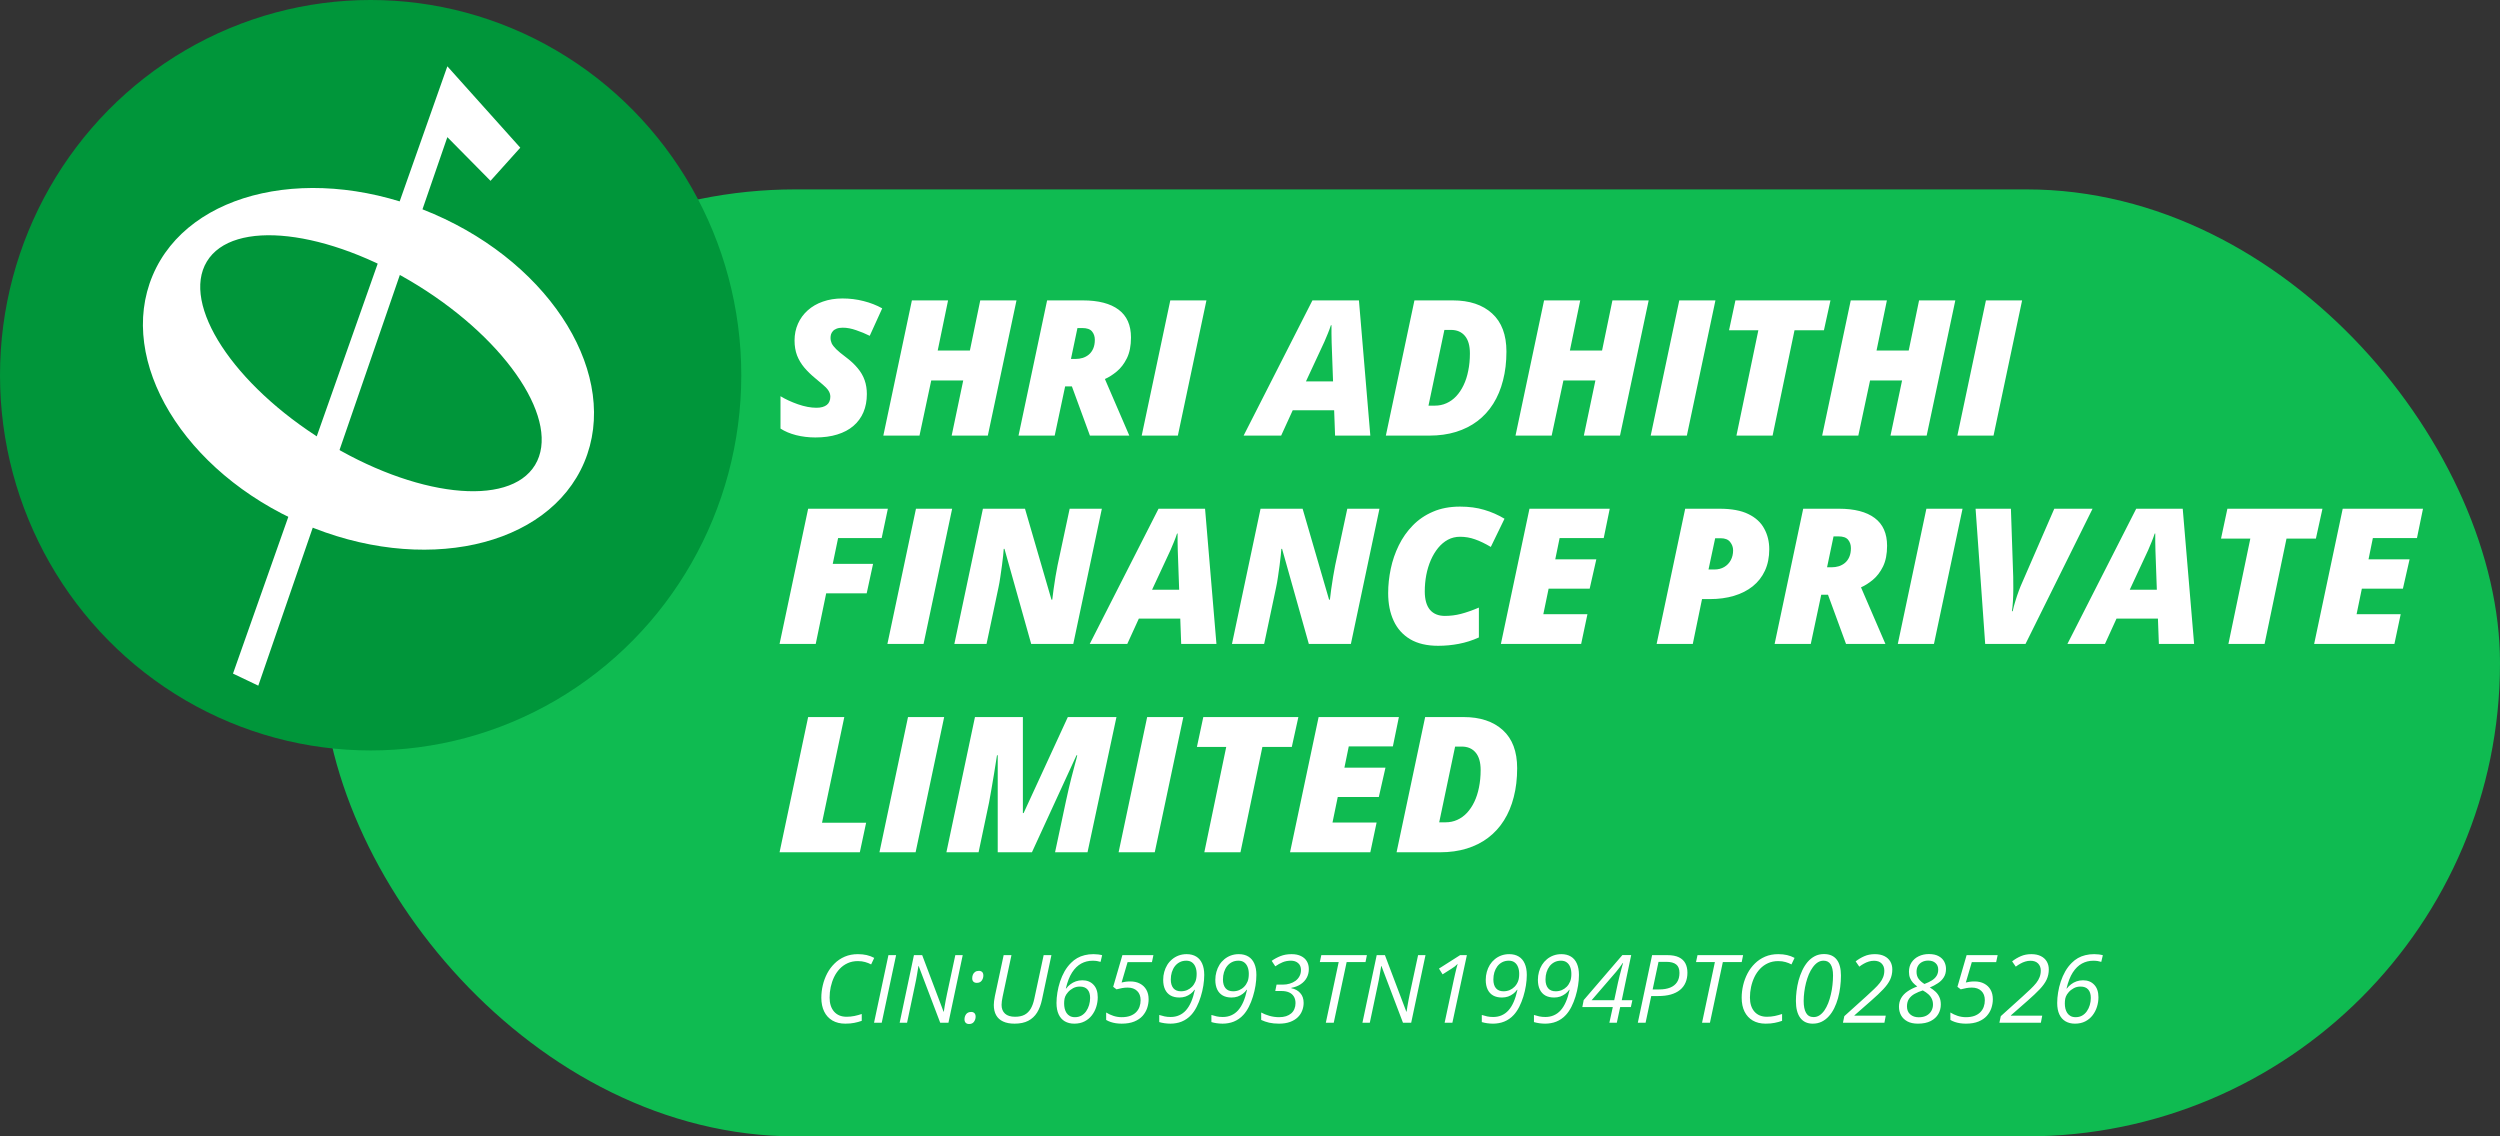 <svg width="132" height="60" viewBox="0 0 132 60" fill="none" xmlns="http://www.w3.org/2000/svg">
<rect x="0" y="0" width="132" height="60" fill="#333333" stroke="none"/>
<g id="Frame 1" clip-path="url(#clip0_769_106)">
<g id="Group 3">
<rect id="Rectangle 54" x="17" y="10" width="115" height="50" rx="25" fill="#0FBB51"/>
<path id="CIN:U65993TN1994PTC028526" d="M44.631 54.049C44.366 54.049 44.139 53.993 43.95 53.883C43.763 53.772 43.618 53.615 43.518 53.412C43.417 53.206 43.366 52.963 43.366 52.682C43.366 52.46 43.392 52.24 43.444 52.02C43.496 51.799 43.574 51.59 43.676 51.395C43.78 51.198 43.91 51.024 44.065 50.873C44.219 50.72 44.399 50.599 44.604 50.511C44.811 50.423 45.042 50.379 45.297 50.379C45.467 50.379 45.621 50.396 45.761 50.428C45.903 50.461 46.035 50.51 46.159 50.577L45.996 50.921C45.901 50.871 45.797 50.829 45.683 50.797C45.571 50.763 45.442 50.746 45.297 50.746C45.097 50.746 44.917 50.782 44.758 50.855C44.598 50.927 44.458 51.026 44.338 51.153C44.219 51.279 44.12 51.423 44.04 51.588C43.962 51.752 43.903 51.927 43.862 52.113C43.823 52.297 43.803 52.483 43.803 52.672C43.803 52.984 43.882 53.232 44.04 53.414C44.2 53.595 44.42 53.685 44.702 53.685C44.843 53.685 44.98 53.671 45.112 53.644C45.245 53.616 45.375 53.581 45.5 53.539V53.9C45.373 53.946 45.242 53.981 45.107 54.007C44.974 54.035 44.815 54.049 44.631 54.049ZM46.149 54L46.909 50.431H47.314L46.555 54H46.149ZM47.502 54L48.256 50.431H48.691L49.821 53.419H49.834C49.845 53.338 49.859 53.243 49.877 53.136C49.895 53.027 49.916 52.914 49.938 52.796C49.961 52.678 49.984 52.565 50.007 52.457L50.441 50.431H50.832L50.078 54H49.643L48.505 51.004H48.493C48.485 51.06 48.474 51.126 48.461 51.202C48.45 51.279 48.436 51.362 48.42 51.451C48.405 51.541 48.389 51.633 48.371 51.727C48.353 51.82 48.334 51.91 48.315 51.998L47.893 54H47.502ZM51.574 51.895C51.499 51.895 51.44 51.874 51.396 51.832C51.354 51.79 51.333 51.731 51.333 51.656C51.333 51.585 51.345 51.52 51.369 51.461C51.395 51.401 51.434 51.353 51.486 51.317C51.54 51.279 51.608 51.261 51.689 51.261C51.759 51.261 51.815 51.281 51.857 51.322C51.9 51.362 51.921 51.424 51.921 51.507C51.921 51.607 51.892 51.696 51.835 51.776C51.779 51.856 51.691 51.895 51.574 51.895ZM51.166 54.068C51.09 54.068 51.031 54.046 50.988 54.002C50.946 53.96 50.925 53.9 50.925 53.822C50.925 53.719 50.953 53.629 51.01 53.551C51.069 53.471 51.16 53.431 51.284 53.431C51.352 53.431 51.407 53.452 51.45 53.495C51.492 53.537 51.513 53.599 51.513 53.68C51.513 53.776 51.485 53.865 51.428 53.946C51.371 54.028 51.284 54.068 51.166 54.068ZM53.571 54.049C53.327 54.049 53.124 54.011 52.961 53.934C52.798 53.858 52.676 53.746 52.595 53.6C52.513 53.453 52.473 53.274 52.473 53.062C52.473 53.005 52.477 52.937 52.487 52.857C52.497 52.778 52.511 52.692 52.529 52.601L52.993 50.431H53.405L52.939 52.623C52.921 52.698 52.907 52.776 52.898 52.857C52.888 52.939 52.883 53.005 52.883 53.058C52.883 53.255 52.943 53.408 53.063 53.519C53.184 53.63 53.361 53.685 53.596 53.685C53.796 53.685 53.963 53.65 54.096 53.58C54.23 53.508 54.337 53.404 54.419 53.265C54.502 53.125 54.565 52.952 54.609 52.745L55.105 50.431H55.515L55.017 52.779C54.961 53.045 54.875 53.273 54.758 53.463C54.641 53.652 54.485 53.797 54.291 53.898C54.098 53.998 53.858 54.049 53.571 54.049ZM56.721 54.049C56.53 54.049 56.364 54.008 56.223 53.927C56.083 53.845 55.974 53.724 55.898 53.563C55.822 53.4 55.783 53.198 55.783 52.955C55.783 52.781 55.799 52.598 55.83 52.406C55.861 52.212 55.908 52.019 55.971 51.827C56.035 51.635 56.114 51.454 56.21 51.285C56.308 51.114 56.423 50.965 56.555 50.836C56.651 50.738 56.758 50.655 56.877 50.587C56.996 50.519 57.127 50.467 57.27 50.433C57.413 50.397 57.568 50.379 57.734 50.379C57.82 50.379 57.903 50.384 57.983 50.394C58.064 50.404 58.134 50.418 58.193 50.435L58.11 50.787C58.054 50.769 57.993 50.755 57.924 50.743C57.858 50.732 57.779 50.726 57.688 50.726C57.473 50.726 57.273 50.776 57.089 50.875C56.907 50.974 56.746 51.131 56.606 51.346C56.468 51.561 56.358 51.843 56.276 52.193H56.294C56.357 52.109 56.432 52.034 56.518 51.969C56.604 51.904 56.7 51.852 56.806 51.815C56.912 51.778 57.026 51.759 57.148 51.759C57.395 51.759 57.592 51.838 57.739 51.996C57.887 52.152 57.961 52.372 57.961 52.655C57.961 52.826 57.935 52.994 57.883 53.16C57.832 53.325 57.755 53.474 57.651 53.609C57.548 53.743 57.42 53.849 57.265 53.929C57.111 54.009 56.929 54.049 56.721 54.049ZM56.76 53.707C56.887 53.707 57 53.679 57.099 53.624C57.198 53.567 57.281 53.491 57.348 53.395C57.416 53.297 57.469 53.188 57.504 53.067C57.54 52.945 57.558 52.82 57.558 52.691C57.558 52.498 57.513 52.35 57.421 52.247C57.332 52.143 57.196 52.091 57.014 52.091C56.883 52.091 56.766 52.119 56.66 52.176C56.554 52.233 56.465 52.302 56.394 52.384C56.322 52.465 56.272 52.543 56.242 52.618C56.229 52.652 56.218 52.69 56.208 52.73C56.2 52.771 56.194 52.813 56.191 52.857C56.188 52.9 56.186 52.943 56.186 52.987C56.186 53.078 56.196 53.167 56.215 53.253C56.236 53.339 56.269 53.416 56.313 53.485C56.359 53.553 56.418 53.608 56.491 53.648C56.565 53.688 56.654 53.707 56.76 53.707ZM59.223 54.049C59.117 54.049 59.016 54.041 58.918 54.027C58.82 54.012 58.728 53.99 58.642 53.961C58.556 53.932 58.477 53.896 58.405 53.853V53.46C58.523 53.534 58.651 53.593 58.791 53.639C58.931 53.684 59.076 53.707 59.226 53.707C59.398 53.707 59.547 53.684 59.672 53.639C59.799 53.592 59.904 53.527 59.985 53.446C60.066 53.363 60.127 53.268 60.166 53.16C60.205 53.051 60.224 52.935 60.224 52.811C60.224 52.603 60.163 52.44 60.041 52.323C59.919 52.204 59.751 52.145 59.538 52.145C59.434 52.145 59.337 52.154 59.248 52.171C59.16 52.188 59.06 52.21 58.95 52.237L58.776 52.103L59.262 50.431H60.9L60.822 50.802H59.536L59.221 51.876C59.283 51.861 59.35 51.848 59.423 51.837C59.498 51.825 59.584 51.82 59.68 51.82C59.877 51.82 60.047 51.858 60.19 51.935C60.335 52.011 60.447 52.119 60.527 52.259C60.607 52.399 60.647 52.566 60.647 52.76C60.647 52.916 60.621 53.071 60.571 53.224C60.52 53.375 60.44 53.513 60.329 53.639C60.218 53.762 60.072 53.862 59.89 53.937C59.709 54.011 59.487 54.049 59.223 54.049ZM61.799 54.049C61.698 54.049 61.595 54.041 61.491 54.027C61.387 54.012 61.293 53.992 61.208 53.966V53.59C61.296 53.619 61.389 53.644 61.489 53.666C61.588 53.687 61.695 53.697 61.809 53.697C61.973 53.697 62.122 53.668 62.255 53.609C62.391 53.551 62.511 53.463 62.617 53.346C62.722 53.227 62.815 53.078 62.893 52.899C62.971 52.718 63.037 52.506 63.09 52.262H63.068C63.013 52.342 62.945 52.412 62.863 52.474C62.783 52.534 62.694 52.582 62.595 52.618C62.495 52.652 62.388 52.669 62.273 52.669C62.09 52.669 61.935 52.634 61.806 52.562C61.679 52.489 61.582 52.383 61.516 52.245C61.449 52.105 61.416 51.935 61.416 51.737C61.416 51.59 61.434 51.45 61.472 51.317C61.509 51.182 61.563 51.057 61.633 50.943C61.704 50.829 61.791 50.731 61.892 50.648C61.994 50.563 62.109 50.497 62.236 50.45C62.364 50.403 62.504 50.379 62.656 50.379C62.853 50.379 63.02 50.422 63.159 50.506C63.297 50.589 63.402 50.713 63.474 50.877C63.547 51.04 63.584 51.24 63.584 51.478C63.584 51.654 63.568 51.84 63.537 52.037C63.506 52.232 63.461 52.427 63.4 52.621C63.342 52.813 63.27 52.992 63.185 53.16C63.101 53.326 63.005 53.468 62.898 53.585C62.823 53.668 62.742 53.739 62.656 53.797C62.571 53.856 62.482 53.904 62.39 53.941C62.297 53.979 62.201 54.006 62.102 54.022C62.004 54.04 61.903 54.049 61.799 54.049ZM62.353 52.34C62.469 52.34 62.576 52.319 62.675 52.279C62.775 52.236 62.862 52.177 62.937 52.101C63.013 52.023 63.073 51.931 63.117 51.825C63.14 51.771 63.156 51.711 63.166 51.644C63.177 51.577 63.183 51.503 63.183 51.422C63.183 51.287 63.163 51.167 63.122 51.063C63.081 50.957 63.02 50.874 62.939 50.814C62.858 50.754 62.756 50.724 62.634 50.724C62.505 50.724 62.39 50.751 62.287 50.804C62.186 50.856 62.101 50.928 62.031 51.019C61.962 51.11 61.91 51.216 61.872 51.336C61.836 51.455 61.818 51.582 61.818 51.717C61.818 51.916 61.864 52.07 61.955 52.179C62.046 52.286 62.179 52.34 62.353 52.34ZM64.553 54.049C64.452 54.049 64.349 54.041 64.245 54.027C64.141 54.012 64.046 53.992 63.962 53.966V53.59C64.05 53.619 64.143 53.644 64.243 53.666C64.342 53.687 64.449 53.697 64.562 53.697C64.727 53.697 64.876 53.668 65.009 53.609C65.144 53.551 65.265 53.463 65.371 53.346C65.476 53.227 65.568 53.078 65.647 52.899C65.725 52.718 65.79 52.506 65.844 52.262H65.822C65.767 52.342 65.699 52.412 65.617 52.474C65.537 52.534 65.448 52.582 65.349 52.618C65.249 52.652 65.142 52.669 65.026 52.669C64.844 52.669 64.689 52.634 64.56 52.562C64.433 52.489 64.336 52.383 64.269 52.245C64.203 52.105 64.169 51.935 64.169 51.737C64.169 51.59 64.188 51.45 64.226 51.317C64.263 51.182 64.317 51.057 64.387 50.943C64.458 50.829 64.545 50.731 64.645 50.648C64.748 50.563 64.863 50.497 64.99 50.45C65.118 50.403 65.258 50.379 65.41 50.379C65.607 50.379 65.774 50.422 65.913 50.506C66.051 50.589 66.156 50.713 66.228 50.877C66.301 51.04 66.337 51.24 66.337 51.478C66.337 51.654 66.322 51.84 66.291 52.037C66.26 52.232 66.215 52.427 66.154 52.621C66.096 52.813 66.024 52.992 65.939 53.16C65.855 53.326 65.759 53.468 65.651 53.585C65.576 53.668 65.496 53.739 65.41 53.797C65.325 53.856 65.236 53.904 65.144 53.941C65.051 53.979 64.955 54.006 64.856 54.022C64.758 54.04 64.657 54.049 64.553 54.049ZM65.107 52.34C65.222 52.34 65.33 52.319 65.429 52.279C65.528 52.236 65.616 52.177 65.69 52.101C65.767 52.023 65.827 51.931 65.871 51.825C65.894 51.771 65.91 51.711 65.92 51.644C65.931 51.577 65.937 51.503 65.937 51.422C65.937 51.287 65.917 51.167 65.876 51.063C65.835 50.957 65.774 50.874 65.693 50.814C65.612 50.754 65.51 50.724 65.388 50.724C65.259 50.724 65.144 50.751 65.041 50.804C64.94 50.856 64.855 50.928 64.785 51.019C64.716 51.11 64.663 51.216 64.626 51.336C64.59 51.455 64.572 51.582 64.572 51.717C64.572 51.916 64.618 52.07 64.709 52.179C64.8 52.286 64.933 52.34 65.107 52.34ZM67.531 54.049C67.338 54.049 67.164 54.032 67.011 53.998C66.86 53.962 66.72 53.914 66.591 53.853V53.46C66.707 53.526 66.849 53.583 67.019 53.634C67.189 53.683 67.362 53.707 67.536 53.707C67.674 53.707 67.797 53.69 67.905 53.656C68.012 53.62 68.103 53.57 68.176 53.507C68.251 53.442 68.307 53.364 68.344 53.273C68.383 53.181 68.403 53.08 68.403 52.967C68.403 52.827 68.374 52.71 68.315 52.616C68.256 52.52 68.172 52.447 68.061 52.398C67.952 52.35 67.819 52.325 67.661 52.325H67.334L67.402 51.988H67.736C67.862 51.988 67.981 51.971 68.095 51.937C68.211 51.903 68.313 51.853 68.403 51.788C68.492 51.721 68.562 51.64 68.613 51.544C68.665 51.448 68.691 51.338 68.691 51.214C68.691 51.058 68.641 50.938 68.542 50.853C68.444 50.767 68.318 50.724 68.164 50.724C68.007 50.724 67.862 50.751 67.729 50.804C67.597 50.858 67.466 50.93 67.336 51.022L67.145 50.733C67.285 50.633 67.44 50.549 67.609 50.482C67.78 50.414 67.976 50.379 68.198 50.379C68.393 50.379 68.558 50.413 68.693 50.48C68.829 50.545 68.931 50.637 69.001 50.755C69.071 50.873 69.106 51.009 69.106 51.166C69.106 51.336 69.069 51.49 68.994 51.627C68.919 51.764 68.812 51.878 68.674 51.969C68.537 52.06 68.374 52.123 68.183 52.157V52.179C68.374 52.213 68.529 52.297 68.649 52.43C68.772 52.562 68.832 52.735 68.832 52.95C68.832 53.093 68.806 53.231 68.754 53.363C68.704 53.495 68.626 53.612 68.52 53.714C68.414 53.817 68.279 53.898 68.115 53.959C67.95 54.019 67.756 54.049 67.531 54.049ZM70.004 54L70.683 50.797H69.687L69.765 50.431H72.172L72.099 50.797H71.103L70.422 54H70.004ZM71.936 54L72.69 50.431H73.124L74.255 53.419H74.267C74.278 53.338 74.293 53.243 74.311 53.136C74.329 53.027 74.349 52.914 74.372 52.796C74.395 52.678 74.418 52.565 74.44 52.457L74.875 50.431H75.266L74.511 54H74.077L72.939 51.004H72.927C72.919 51.06 72.908 51.126 72.895 51.202C72.884 51.279 72.87 51.362 72.853 51.451C72.839 51.541 72.823 51.633 72.805 51.727C72.787 51.82 72.768 51.91 72.749 51.998L72.326 54H71.936ZM76.276 54L76.762 51.725C76.785 51.622 76.808 51.519 76.831 51.415C76.855 51.31 76.879 51.213 76.901 51.122C76.926 51.03 76.947 50.954 76.965 50.892C76.916 50.943 76.866 50.988 76.814 51.029C76.761 51.068 76.702 51.109 76.635 51.151L76.169 51.446L75.978 51.141L77.094 50.431H77.451L76.686 54H76.276ZM78.83 54.049C78.729 54.049 78.627 54.041 78.522 54.027C78.418 54.012 78.324 53.992 78.239 53.966V53.59C78.327 53.619 78.421 53.644 78.52 53.666C78.619 53.687 78.726 53.697 78.84 53.697C79.004 53.697 79.153 53.668 79.287 53.609C79.422 53.551 79.542 53.463 79.648 53.346C79.754 53.227 79.846 53.078 79.924 52.899C80.002 52.718 80.068 52.506 80.122 52.262H80.1C80.044 52.342 79.976 52.412 79.894 52.474C79.815 52.534 79.725 52.582 79.626 52.618C79.527 52.652 79.419 52.669 79.304 52.669C79.121 52.669 78.966 52.634 78.837 52.562C78.71 52.489 78.614 52.383 78.547 52.245C78.48 52.105 78.447 51.935 78.447 51.737C78.447 51.59 78.466 51.45 78.503 51.317C78.54 51.182 78.594 51.057 78.664 50.943C78.736 50.829 78.822 50.731 78.923 50.648C79.025 50.563 79.14 50.497 79.267 50.45C79.396 50.403 79.536 50.379 79.687 50.379C79.884 50.379 80.052 50.422 80.19 50.506C80.328 50.589 80.433 50.713 80.505 50.877C80.578 51.04 80.615 51.24 80.615 51.478C80.615 51.654 80.599 51.84 80.568 52.037C80.537 52.232 80.492 52.427 80.432 52.621C80.373 52.813 80.301 52.992 80.217 53.16C80.132 53.326 80.036 53.468 79.929 53.585C79.854 53.668 79.773 53.739 79.687 53.797C79.602 53.856 79.514 53.904 79.421 53.941C79.328 53.979 79.232 54.006 79.133 54.022C79.035 54.04 78.934 54.049 78.83 54.049ZM79.384 52.34C79.5 52.34 79.607 52.319 79.707 52.279C79.806 52.236 79.893 52.177 79.968 52.101C80.044 52.023 80.105 51.931 80.148 51.825C80.171 51.771 80.188 51.711 80.197 51.644C80.209 51.577 80.214 51.503 80.214 51.422C80.214 51.287 80.194 51.167 80.153 51.063C80.113 50.957 80.052 50.874 79.97 50.814C79.889 50.754 79.787 50.724 79.665 50.724C79.537 50.724 79.421 50.751 79.318 50.804C79.217 50.856 79.132 50.928 79.062 51.019C78.994 51.11 78.941 51.216 78.903 51.336C78.868 51.455 78.85 51.582 78.85 51.717C78.85 51.916 78.895 52.07 78.986 52.179C79.078 52.286 79.21 52.34 79.384 52.34ZM81.584 54.049C81.483 54.049 81.38 54.041 81.276 54.027C81.172 54.012 81.078 53.992 80.993 53.966V53.59C81.081 53.619 81.175 53.644 81.274 53.666C81.373 53.687 81.48 53.697 81.594 53.697C81.758 53.697 81.907 53.668 82.04 53.609C82.176 53.551 82.296 53.463 82.402 53.346C82.508 53.227 82.6 53.078 82.678 52.899C82.756 52.718 82.822 52.506 82.876 52.262H82.853C82.798 52.342 82.73 52.412 82.648 52.474C82.569 52.534 82.479 52.582 82.38 52.618C82.281 52.652 82.173 52.669 82.058 52.669C81.875 52.669 81.72 52.634 81.591 52.562C81.464 52.489 81.368 52.383 81.301 52.245C81.234 52.105 81.201 51.935 81.201 51.737C81.201 51.59 81.219 51.45 81.257 51.317C81.294 51.182 81.348 51.057 81.418 50.943C81.49 50.829 81.576 50.731 81.677 50.648C81.779 50.563 81.894 50.497 82.021 50.45C82.15 50.403 82.29 50.379 82.441 50.379C82.638 50.379 82.805 50.422 82.944 50.506C83.082 50.589 83.187 50.713 83.259 50.877C83.332 51.04 83.369 51.24 83.369 51.478C83.369 51.654 83.353 51.84 83.322 52.037C83.291 52.232 83.246 52.427 83.186 52.621C83.127 52.813 83.055 52.992 82.971 53.16C82.886 53.326 82.79 53.468 82.683 53.585C82.608 53.668 82.527 53.739 82.441 53.797C82.356 53.856 82.268 53.904 82.175 53.941C82.082 53.979 81.986 54.006 81.887 54.022C81.789 54.04 81.688 54.049 81.584 54.049ZM82.138 52.34C82.254 52.34 82.361 52.319 82.46 52.279C82.56 52.236 82.647 52.177 82.722 52.101C82.798 52.023 82.858 51.931 82.902 51.825C82.925 51.771 82.941 51.711 82.951 51.644C82.963 51.577 82.968 51.503 82.968 51.422C82.968 51.287 82.948 51.167 82.907 51.063C82.867 50.957 82.805 50.874 82.724 50.814C82.643 50.754 82.541 50.724 82.419 50.724C82.29 50.724 82.175 50.751 82.072 50.804C81.971 50.856 81.886 50.928 81.816 51.019C81.748 51.11 81.695 51.216 81.657 51.336C81.621 51.455 81.603 51.582 81.603 51.717C81.603 51.916 81.649 52.07 81.74 52.179C81.831 52.286 81.964 52.34 82.138 52.34ZM84.975 54L85.156 53.172H83.547L83.618 52.806L85.661 50.428H86.127L85.629 52.811H86.189L86.11 53.172H85.546L85.368 54H84.975ZM84.038 52.811H85.231L85.429 51.883C85.457 51.76 85.487 51.633 85.519 51.505C85.552 51.375 85.585 51.252 85.617 51.136C85.65 51.021 85.677 50.924 85.698 50.846H85.681C85.637 50.912 85.58 50.993 85.51 51.087C85.44 51.182 85.38 51.257 85.332 51.312L84.038 52.811ZM86.477 54L87.231 50.431H88.034C88.287 50.431 88.491 50.469 88.647 50.545C88.803 50.622 88.917 50.729 88.989 50.868C89.06 51.006 89.096 51.169 89.096 51.356C89.096 51.553 89.063 51.728 88.996 51.881C88.931 52.034 88.833 52.163 88.703 52.269C88.573 52.375 88.411 52.455 88.217 52.511C88.025 52.565 87.802 52.591 87.548 52.591H87.185L86.887 54H86.477ZM87.26 52.242H87.612C87.833 52.242 88.023 52.21 88.181 52.147C88.34 52.084 88.462 51.987 88.547 51.859C88.633 51.729 88.676 51.565 88.676 51.368C88.676 51.163 88.618 51.015 88.503 50.924C88.387 50.831 88.212 50.785 87.976 50.785H87.57L87.26 52.242ZM89.868 54L90.546 50.797H89.55L89.628 50.431H92.036L91.962 50.797H90.966L90.285 54H89.868ZM93.225 54.049C92.959 54.049 92.732 53.993 92.543 53.883C92.356 53.772 92.212 53.615 92.111 53.412C92.01 53.206 91.96 52.963 91.96 52.682C91.96 52.46 91.986 52.24 92.038 52.02C92.09 51.799 92.168 51.59 92.27 51.395C92.374 51.198 92.504 51.024 92.658 50.873C92.813 50.72 92.993 50.599 93.198 50.511C93.404 50.423 93.636 50.379 93.891 50.379C94.06 50.379 94.215 50.396 94.355 50.428C94.497 50.461 94.629 50.51 94.753 50.577L94.589 50.921C94.495 50.871 94.391 50.829 94.277 50.797C94.165 50.763 94.036 50.746 93.891 50.746C93.691 50.746 93.511 50.782 93.352 50.855C93.192 50.927 93.052 51.026 92.932 51.153C92.813 51.279 92.713 51.423 92.634 51.588C92.556 51.752 92.496 51.927 92.456 52.113C92.416 52.297 92.397 52.483 92.397 52.672C92.397 52.984 92.476 53.232 92.634 53.414C92.793 53.595 93.014 53.685 93.295 53.685C93.437 53.685 93.574 53.671 93.706 53.644C93.839 53.616 93.968 53.581 94.094 53.539V53.9C93.967 53.946 93.836 53.981 93.701 54.007C93.567 54.035 93.409 54.049 93.225 54.049ZM95.712 54.049C95.424 54.049 95.204 53.946 95.051 53.739C94.899 53.532 94.824 53.237 94.824 52.852C94.824 52.687 94.835 52.511 94.858 52.325C94.881 52.14 94.916 51.954 94.965 51.769C95.016 51.583 95.08 51.407 95.158 51.241C95.236 51.074 95.33 50.925 95.439 50.794C95.55 50.664 95.677 50.562 95.82 50.487C95.963 50.412 96.125 50.374 96.306 50.374C96.459 50.374 96.591 50.4 96.704 50.45C96.816 50.501 96.909 50.575 96.982 50.672C97.057 50.768 97.112 50.887 97.148 51.029C97.184 51.169 97.202 51.329 97.202 51.51C97.202 51.71 97.189 51.912 97.163 52.115C97.138 52.317 97.1 52.512 97.048 52.701C96.996 52.89 96.929 53.067 96.848 53.231C96.768 53.394 96.673 53.536 96.562 53.658C96.453 53.78 96.328 53.876 96.186 53.946C96.044 54.015 95.887 54.049 95.712 54.049ZM95.759 53.702C95.873 53.702 95.977 53.671 96.071 53.609C96.166 53.546 96.251 53.46 96.328 53.351C96.404 53.24 96.471 53.113 96.528 52.97C96.585 52.825 96.632 52.671 96.669 52.508C96.709 52.344 96.737 52.176 96.755 52.005C96.774 51.833 96.784 51.665 96.784 51.502C96.784 51.25 96.743 51.057 96.66 50.924C96.578 50.79 96.453 50.724 96.284 50.724C96.173 50.724 96.07 50.755 95.974 50.816C95.879 50.878 95.793 50.964 95.715 51.073C95.637 51.18 95.567 51.304 95.507 51.444C95.449 51.584 95.399 51.734 95.358 51.893C95.318 52.051 95.287 52.212 95.266 52.377C95.245 52.539 95.234 52.697 95.234 52.85C95.234 53.125 95.276 53.336 95.361 53.482C95.445 53.629 95.578 53.702 95.759 53.702ZM97.307 54L97.38 53.653L98.535 52.611C98.694 52.466 98.833 52.337 98.952 52.223C99.073 52.109 99.173 52.001 99.252 51.9C99.332 51.798 99.392 51.694 99.431 51.59C99.471 51.486 99.492 51.372 99.492 51.248C99.492 51.094 99.445 50.969 99.35 50.873C99.256 50.776 99.122 50.728 98.95 50.728C98.852 50.728 98.759 50.742 98.671 50.77C98.584 50.796 98.498 50.833 98.415 50.88C98.334 50.925 98.252 50.978 98.171 51.039L97.978 50.76C98.12 50.65 98.273 50.558 98.437 50.487C98.601 50.415 98.787 50.379 98.994 50.379C99.191 50.379 99.357 50.414 99.494 50.482C99.631 50.55 99.735 50.645 99.807 50.765C99.878 50.886 99.914 51.026 99.914 51.185C99.914 51.38 99.876 51.56 99.799 51.725C99.723 51.887 99.602 52.056 99.438 52.23C99.274 52.404 99.059 52.608 98.793 52.84L97.912 53.612V53.629H99.567L99.497 54H97.307ZM101.267 54.049C101.042 54.049 100.856 54.009 100.708 53.929C100.559 53.848 100.449 53.74 100.375 53.607C100.302 53.472 100.266 53.323 100.266 53.16C100.266 52.984 100.305 52.83 100.383 52.696C100.461 52.561 100.572 52.444 100.717 52.345C100.862 52.245 101.034 52.159 101.232 52.086C101.146 52.024 101.07 51.957 101.003 51.886C100.938 51.812 100.887 51.73 100.849 51.637C100.812 51.544 100.793 51.436 100.793 51.312C100.793 51.118 100.839 50.952 100.932 50.812C101.027 50.672 101.153 50.564 101.311 50.489C101.47 50.413 101.648 50.374 101.845 50.374C102.058 50.374 102.231 50.412 102.363 50.487C102.496 50.56 102.594 50.656 102.656 50.775C102.718 50.894 102.749 51.022 102.749 51.158C102.749 51.334 102.709 51.484 102.629 51.607C102.551 51.73 102.447 51.833 102.316 51.917C102.188 52.002 102.048 52.076 101.896 52.14C102.014 52.208 102.115 52.284 102.202 52.367C102.288 52.45 102.355 52.546 102.402 52.655C102.451 52.762 102.475 52.89 102.475 53.038C102.475 53.22 102.431 53.388 102.343 53.541C102.255 53.694 102.122 53.817 101.943 53.91C101.764 54.002 101.538 54.049 101.267 54.049ZM101.306 53.712C101.475 53.712 101.615 53.681 101.726 53.619C101.838 53.556 101.922 53.474 101.977 53.373C102.034 53.27 102.062 53.161 102.062 53.045C102.062 52.933 102.042 52.833 102.001 52.745C101.962 52.656 101.903 52.574 101.823 52.501C101.743 52.428 101.644 52.359 101.525 52.294C101.368 52.342 101.225 52.402 101.098 52.472C100.973 52.54 100.873 52.628 100.798 52.735C100.725 52.841 100.688 52.975 100.688 53.138C100.688 53.319 100.746 53.46 100.861 53.56C100.977 53.661 101.125 53.712 101.306 53.712ZM101.611 51.954C101.767 51.895 101.899 51.832 102.006 51.764C102.115 51.694 102.198 51.613 102.253 51.522C102.31 51.429 102.338 51.321 102.338 51.197C102.338 51.049 102.29 50.933 102.194 50.848C102.1 50.762 101.973 50.719 101.813 50.719C101.691 50.719 101.583 50.743 101.489 50.792C101.396 50.839 101.324 50.907 101.271 50.995C101.219 51.083 101.193 51.188 101.193 51.312C101.193 51.465 101.232 51.591 101.308 51.69C101.386 51.79 101.487 51.878 101.611 51.954ZM103.798 54.049C103.693 54.049 103.591 54.041 103.493 54.027C103.396 54.012 103.304 53.99 103.217 53.961C103.131 53.932 103.052 53.896 102.98 53.853V53.46C103.098 53.534 103.226 53.593 103.366 53.639C103.506 53.684 103.651 53.707 103.801 53.707C103.973 53.707 104.122 53.684 104.248 53.639C104.375 53.592 104.479 53.527 104.56 53.446C104.641 53.363 104.702 53.268 104.741 53.16C104.78 53.051 104.799 52.935 104.799 52.811C104.799 52.603 104.738 52.44 104.616 52.323C104.494 52.204 104.326 52.145 104.113 52.145C104.009 52.145 103.912 52.154 103.823 52.171C103.735 52.188 103.636 52.21 103.525 52.237L103.352 52.103L103.837 50.431H105.476L105.397 50.802H104.111L103.796 51.876C103.858 51.861 103.925 51.848 103.999 51.837C104.073 51.825 104.159 51.82 104.255 51.82C104.452 51.82 104.622 51.858 104.765 51.935C104.91 52.011 105.022 52.119 105.102 52.259C105.182 52.399 105.222 52.566 105.222 52.76C105.222 52.916 105.196 53.071 105.146 53.224C105.096 53.375 105.015 53.513 104.904 53.639C104.794 53.762 104.647 53.862 104.465 53.937C104.284 54.011 104.062 54.049 103.798 54.049ZM105.568 54L105.642 53.653L106.796 52.611C106.956 52.466 107.095 52.337 107.214 52.223C107.334 52.109 107.434 52.001 107.514 51.9C107.594 51.798 107.653 51.694 107.692 51.59C107.733 51.486 107.753 51.372 107.753 51.248C107.753 51.094 107.706 50.969 107.612 50.873C107.517 50.776 107.384 50.728 107.211 50.728C107.114 50.728 107.021 50.742 106.933 50.77C106.845 50.796 106.76 50.833 106.677 50.88C106.595 50.925 106.514 50.978 106.433 51.039L106.24 50.76C106.381 50.65 106.534 50.558 106.699 50.487C106.863 50.415 107.049 50.379 107.255 50.379C107.452 50.379 107.619 50.414 107.756 50.482C107.893 50.55 107.997 50.645 108.068 50.765C108.14 50.886 108.176 51.026 108.176 51.185C108.176 51.38 108.138 51.56 108.061 51.725C107.985 51.887 107.864 52.056 107.7 52.23C107.535 52.404 107.32 52.608 107.055 52.84L106.174 53.612V53.629H107.829L107.758 54H105.568ZM109.558 54.049C109.367 54.049 109.201 54.008 109.06 53.927C108.92 53.845 108.811 53.724 108.735 53.563C108.658 53.4 108.62 53.198 108.62 52.955C108.62 52.781 108.636 52.598 108.667 52.406C108.697 52.212 108.745 52.019 108.808 51.827C108.872 51.635 108.951 51.454 109.047 51.285C109.145 51.114 109.26 50.965 109.392 50.836C109.488 50.738 109.595 50.655 109.714 50.587C109.833 50.519 109.964 50.467 110.107 50.433C110.25 50.397 110.405 50.379 110.571 50.379C110.657 50.379 110.74 50.384 110.82 50.394C110.901 50.404 110.971 50.418 111.03 50.435L110.947 50.787C110.891 50.769 110.83 50.755 110.761 50.743C110.694 50.732 110.616 50.726 110.524 50.726C110.31 50.726 110.11 50.776 109.926 50.875C109.744 50.974 109.583 51.131 109.443 51.346C109.305 51.561 109.195 51.843 109.113 52.193H109.13C109.194 52.109 109.269 52.034 109.355 51.969C109.441 51.904 109.537 51.852 109.643 51.815C109.749 51.778 109.863 51.759 109.985 51.759C110.232 51.759 110.429 51.838 110.576 51.996C110.724 52.152 110.798 52.372 110.798 52.655C110.798 52.826 110.772 52.994 110.72 53.16C110.669 53.325 110.592 53.474 110.488 53.609C110.385 53.743 110.257 53.849 110.102 53.929C109.947 54.009 109.766 54.049 109.558 54.049ZM109.597 53.707C109.724 53.707 109.837 53.679 109.936 53.624C110.035 53.567 110.118 53.491 110.185 53.395C110.253 53.297 110.306 53.188 110.341 53.067C110.377 52.945 110.395 52.82 110.395 52.691C110.395 52.498 110.349 52.35 110.258 52.247C110.169 52.143 110.033 52.091 109.851 52.091C109.72 52.091 109.602 52.119 109.497 52.176C109.391 52.233 109.302 52.302 109.23 52.384C109.159 52.465 109.108 52.543 109.079 52.618C109.066 52.652 109.055 52.69 109.045 52.73C109.037 52.771 109.031 52.813 109.028 52.857C109.025 52.9 109.023 52.943 109.023 52.987C109.023 53.078 109.033 53.167 109.052 53.253C109.073 53.339 109.106 53.416 109.15 53.485C109.195 53.553 109.255 53.608 109.328 53.648C109.401 53.688 109.491 53.707 109.597 53.707Z" fill="white"/>
<path id="Shri Adhithi Finance Private Limited" d="M43.051 23.098C42.696 23.098 42.357 23.057 42.035 22.976C41.716 22.894 41.441 22.779 41.21 22.629V20.92C41.47 21.079 41.776 21.221 42.128 21.345C42.483 21.468 42.81 21.53 43.109 21.53C43.23 21.53 43.336 21.517 43.427 21.491C43.518 21.465 43.594 21.428 43.656 21.379C43.718 21.33 43.764 21.27 43.793 21.198C43.825 21.123 43.842 21.04 43.842 20.949C43.842 20.829 43.806 20.716 43.734 20.612C43.663 20.508 43.565 20.406 43.441 20.305C43.321 20.201 43.188 20.088 43.041 19.968C42.823 19.789 42.631 19.602 42.465 19.406C42.302 19.211 42.175 18.998 42.084 18.767C41.996 18.532 41.952 18.27 41.952 17.98C41.952 17.658 42.012 17.362 42.133 17.092C42.253 16.822 42.424 16.587 42.645 16.389C42.87 16.187 43.137 16.032 43.446 15.925C43.759 15.814 44.104 15.759 44.481 15.759C44.866 15.759 45.237 15.804 45.595 15.896C45.956 15.987 46.285 16.115 46.581 16.281L45.922 17.731C45.694 17.617 45.455 17.518 45.204 17.434C44.957 17.346 44.722 17.302 44.501 17.302C44.364 17.302 44.254 17.32 44.169 17.355C44.084 17.388 44.019 17.432 43.974 17.487C43.928 17.539 43.895 17.596 43.876 17.658C43.86 17.72 43.852 17.78 43.852 17.839C43.852 17.94 43.873 18.037 43.915 18.132C43.961 18.223 44.04 18.326 44.154 18.439C44.268 18.55 44.429 18.684 44.638 18.84C44.901 19.035 45.116 19.234 45.282 19.436C45.452 19.637 45.575 19.851 45.653 20.075C45.731 20.297 45.77 20.541 45.77 20.808C45.77 21.162 45.71 21.481 45.59 21.765C45.469 22.048 45.294 22.289 45.062 22.487C44.831 22.686 44.547 22.837 44.208 22.941C43.873 23.046 43.487 23.098 43.051 23.098ZM46.64 23L48.148 15.861H50.058L49.511 18.508H51.21L51.757 15.861H53.671L52.157 23H50.248L50.858 20.09H49.169L48.549 23H46.64ZM53.778 23L55.287 15.861H57.177C57.997 15.861 58.625 16.024 59.062 16.35C59.498 16.675 59.716 17.165 59.716 17.819C59.716 18.256 59.644 18.62 59.501 18.913C59.358 19.203 59.18 19.436 58.969 19.611C58.757 19.787 58.547 19.921 58.339 20.012L59.628 23H57.548L56.596 20.402H56.239L55.688 23H53.778ZM56.547 18.952H56.796C56.923 18.952 57.047 18.934 57.167 18.898C57.287 18.859 57.395 18.801 57.489 18.723C57.587 18.641 57.663 18.537 57.719 18.41C57.777 18.28 57.807 18.124 57.807 17.941C57.807 17.769 57.758 17.622 57.66 17.502C57.562 17.381 57.392 17.321 57.148 17.321H56.889L56.547 18.952ZM60.282 23L61.791 15.861H63.7L62.191 23H60.282ZM65.663 23L69.296 15.861H71.752L72.353 23H70.492L70.443 21.662H68.256L67.645 23H65.663ZM68.954 20.139H70.385L70.311 18.088C70.308 17.928 70.305 17.77 70.302 17.614C70.299 17.458 70.299 17.31 70.302 17.17H70.272C70.224 17.32 70.17 17.466 70.111 17.609C70.056 17.753 69.994 17.899 69.926 18.049L68.954 20.139ZM73.173 23L74.682 15.861H76.713C77.588 15.861 78.279 16.091 78.783 16.55C79.288 17.009 79.54 17.679 79.54 18.561C79.54 19.115 79.48 19.623 79.359 20.085C79.242 20.547 79.07 20.959 78.842 21.32C78.614 21.682 78.334 21.988 78.002 22.238C77.673 22.486 77.297 22.674 76.874 22.805C76.451 22.935 75.984 23 75.473 23H73.173ZM75.424 21.418H75.761C75.979 21.418 76.182 21.376 76.371 21.291C76.563 21.206 76.734 21.084 76.884 20.925C77.037 20.762 77.167 20.568 77.274 20.344C77.385 20.116 77.468 19.86 77.523 19.577C77.582 19.294 77.611 18.988 77.611 18.659C77.611 18.252 77.523 17.945 77.348 17.736C77.172 17.525 76.926 17.419 76.61 17.419H76.264L75.424 21.418ZM80.019 23L81.527 15.861H83.436L82.89 18.508H84.589L85.136 15.861H87.05L85.536 23H83.627L84.237 20.09H82.548L81.928 23H80.019ZM87.157 23L88.666 15.861H90.575L89.066 23H87.157ZM91.684 23L92.841 17.439H91.293L91.63 15.861H96.649L96.303 17.439H94.75L93.593 23H91.684ZM96.21 23L97.719 15.861H99.628L99.081 18.508H100.78L101.327 15.861H103.241L101.728 23H99.818L100.429 20.09H98.739L98.119 23H96.21ZM103.349 23L104.857 15.861H106.767L105.258 23H103.349ZM41.161 34L42.67 26.861H46.879L46.552 28.409H44.252L43.969 29.771H46.098L45.761 31.329H43.622L43.07 34H41.161ZM46.855 34L48.363 26.861H50.273L48.764 34H46.855ZM50.39 34L51.898 26.861H54.12L55.517 31.661H55.56C55.577 31.518 55.6 31.336 55.629 31.114C55.661 30.893 55.696 30.668 55.731 30.44C55.77 30.213 55.806 30.016 55.839 29.85L56.478 26.861H58.178L56.669 34H54.447L53.036 28.98H52.997C52.994 29.046 52.984 29.158 52.968 29.317C52.952 29.474 52.93 29.653 52.904 29.855C52.878 30.056 52.849 30.261 52.816 30.47C52.787 30.675 52.755 30.859 52.719 31.021L52.089 34H50.39ZM57.538 34L61.171 26.861H63.627L64.228 34H62.367L62.318 32.662H60.131L59.52 34H57.538ZM60.829 31.139H62.26L62.187 29.088C62.183 28.928 62.18 28.77 62.177 28.614C62.173 28.458 62.173 28.31 62.177 28.17H62.148C62.099 28.32 62.045 28.466 61.986 28.609C61.931 28.753 61.869 28.899 61.801 29.049L60.829 31.139ZM65.048 34L66.557 26.861H68.778L70.175 31.661H70.219C70.235 31.518 70.258 31.336 70.287 31.114C70.32 30.893 70.354 30.668 70.39 30.44C70.429 30.213 70.465 30.016 70.497 29.85L71.137 26.861H72.836L71.327 34H69.106L67.694 28.98H67.655C67.652 29.046 67.642 29.158 67.626 29.317C67.61 29.474 67.588 29.653 67.562 29.855C67.537 30.056 67.507 30.261 67.475 30.47C67.445 30.675 67.413 30.859 67.377 31.021L66.747 34H65.048ZM75.936 34.098C75.341 34.098 74.848 33.982 74.457 33.751C74.066 33.517 73.775 33.191 73.583 32.774C73.391 32.358 73.295 31.873 73.295 31.319C73.295 30.893 73.341 30.463 73.432 30.03C73.523 29.597 73.664 29.186 73.856 28.795C74.049 28.401 74.294 28.051 74.594 27.745C74.893 27.436 75.25 27.193 75.663 27.018C76.076 26.838 76.552 26.749 77.089 26.749C77.564 26.749 77.991 26.806 78.368 26.92C78.746 27.031 79.102 27.187 79.438 27.389L78.715 28.878C78.412 28.699 78.134 28.565 77.88 28.477C77.626 28.386 77.362 28.341 77.089 28.341C76.858 28.341 76.644 28.393 76.449 28.497C76.257 28.601 76.085 28.746 75.932 28.932C75.782 29.117 75.653 29.332 75.546 29.576C75.442 29.817 75.362 30.079 75.307 30.362C75.255 30.642 75.228 30.929 75.228 31.222C75.228 31.655 75.32 31.98 75.502 32.198C75.688 32.413 75.95 32.52 76.288 32.52C76.578 32.52 76.861 32.485 77.138 32.413C77.414 32.342 77.73 32.231 78.085 32.081V33.658C77.737 33.815 77.383 33.927 77.025 33.995C76.671 34.063 76.308 34.098 75.936 34.098ZM79.247 34L80.756 26.861H84.994L84.677 28.409H82.348L82.118 29.532H84.286L83.935 31.08H81.767L81.488 32.428H83.817L83.485 34H79.247ZM87.47 34L88.978 26.861H90.8C91.431 26.861 91.938 26.956 92.318 27.145C92.703 27.333 92.981 27.59 93.153 27.916C93.329 28.238 93.417 28.6 93.417 29C93.417 29.426 93.341 29.804 93.188 30.133C93.038 30.458 92.823 30.733 92.543 30.958C92.266 31.179 91.936 31.347 91.552 31.461C91.171 31.575 90.749 31.632 90.287 31.632H89.867L89.379 34H87.47ZM90.209 30.069H90.517C90.718 30.069 90.893 30.025 91.039 29.938C91.189 29.85 91.304 29.729 91.386 29.576C91.467 29.423 91.508 29.251 91.508 29.059C91.508 28.896 91.456 28.749 91.352 28.619C91.251 28.486 91.083 28.419 90.849 28.419H90.561L90.209 30.069ZM93.7 34L95.209 26.861H97.099C97.919 26.861 98.547 27.024 98.983 27.35C99.42 27.675 99.638 28.165 99.638 28.819C99.638 29.256 99.566 29.62 99.423 29.913C99.28 30.203 99.102 30.436 98.891 30.611C98.679 30.787 98.469 30.921 98.261 31.012L99.55 34H97.47L96.518 31.402H96.161L95.609 34H93.7ZM96.469 29.952H96.718C96.845 29.952 96.968 29.934 97.089 29.898C97.209 29.859 97.317 29.801 97.411 29.723C97.509 29.641 97.585 29.537 97.641 29.41C97.699 29.28 97.728 29.124 97.728 28.941C97.728 28.769 97.68 28.622 97.582 28.502C97.484 28.381 97.314 28.321 97.069 28.321H96.811L96.469 29.952ZM100.204 34L101.713 26.861H103.622L102.113 34H100.204ZM104.818 34L104.311 26.861H106.176L106.298 30.46C106.304 30.633 106.306 30.836 106.303 31.07C106.303 31.301 106.296 31.526 106.283 31.744C106.27 31.962 106.252 32.138 106.229 32.272H106.269C106.308 32.096 106.356 31.913 106.415 31.725C106.474 31.533 106.534 31.354 106.596 31.188C106.658 31.021 106.711 30.89 106.757 30.792L108.466 26.861H110.487L106.947 34H104.818ZM109.159 34L112.792 26.861H115.248L115.849 34H113.988L113.939 32.662H111.752L111.142 34H109.159ZM112.45 31.139H113.881L113.808 29.088C113.804 28.928 113.801 28.77 113.798 28.614C113.795 28.458 113.795 28.31 113.798 28.17H113.769C113.72 28.32 113.666 28.466 113.607 28.609C113.552 28.753 113.49 28.899 113.422 29.049L112.45 31.139ZM117.66 34L118.817 28.439H117.27L117.606 26.861H122.626L122.279 28.439H120.727L119.569 34H117.66ZM122.187 34L123.695 26.861H127.934L127.616 28.409H125.287L125.058 29.532H127.226L126.874 31.08H124.706L124.428 32.428H126.757L126.425 34H122.187ZM41.161 45L42.67 37.861H44.579L43.402 43.442H45.731L45.399 45H41.161ZM46.435 45L47.943 37.861H49.852L48.344 45H46.435ZM49.97 45L51.478 37.861H54.008V42.93H54.047L56.381 37.861H58.949L57.421 45H55.707L56.278 42.319C56.386 41.821 56.48 41.413 56.562 41.094C56.643 40.775 56.71 40.521 56.762 40.332C56.817 40.14 56.856 39.989 56.879 39.878H56.84L54.486 45H52.68V39.878H52.641C52.589 40.213 52.538 40.532 52.489 40.835C52.44 41.134 52.393 41.413 52.348 41.67C52.305 41.927 52.263 42.163 52.221 42.378L51.669 45H49.97ZM59.062 45L60.57 37.861H62.48L60.971 45H59.062ZM63.588 45L64.745 39.438H63.197L63.534 37.861H68.554L68.207 39.438H66.654L65.497 45H63.588ZM68.114 45L69.623 37.861H73.861L73.544 39.409H71.215L70.985 40.532H73.153L72.802 42.08H70.634L70.356 43.428H72.685L72.353 45H68.114ZM73.739 45L75.248 37.861H77.279C78.155 37.861 78.845 38.091 79.35 38.55C79.854 39.009 80.106 39.679 80.106 40.562C80.106 41.115 80.046 41.623 79.926 42.085C79.809 42.547 79.636 42.959 79.408 43.32C79.18 43.682 78.9 43.988 78.568 44.238C78.24 44.486 77.864 44.675 77.44 44.805C77.017 44.935 76.55 45 76.039 45H73.739ZM75.99 43.418H76.327C76.545 43.418 76.749 43.376 76.938 43.291C77.13 43.206 77.3 43.084 77.45 42.925C77.603 42.762 77.733 42.568 77.841 42.344C77.951 42.116 78.034 41.86 78.09 41.577C78.148 41.294 78.178 40.988 78.178 40.659C78.178 40.252 78.09 39.945 77.914 39.736C77.738 39.525 77.493 39.419 77.177 39.419H76.83L75.99 43.418Z" fill="white"/>
<g id="Group 2">
<ellipse id="Ellipse 3" cx="19.57" cy="19.812" rx="19.57" ry="19.812" fill="#00963A"/>
<path id="Subtract" d="M8.06 14.544C9.966 10.029 16.613 8.576 22.907 11.299C29.2 14.022 32.756 19.89 30.85 24.405C28.944 28.921 22.296 30.373 16.003 27.651C9.71 24.927 6.154 19.059 8.06 14.544ZM22.068 15.077C17.282 12.111 12.292 11.544 10.922 13.809C9.552 16.074 12.321 20.315 17.107 23.281C21.892 26.247 26.882 26.815 28.252 24.55C29.622 22.285 26.853 18.043 22.068 15.077Z" fill="white"/>
<path id="Vector 1" d="M23.62 3.501L12.302 35.566L13.638 36.203L23.62 7.241L25.899 9.548L27.471 7.798L23.62 3.501Z" fill="white"/>
</g>
</g>
</g>
<defs>
<clipPath id="clip0_769_106">
<rect width="132" height="60" fill="white"/>
</clipPath>
</defs>
</svg>
